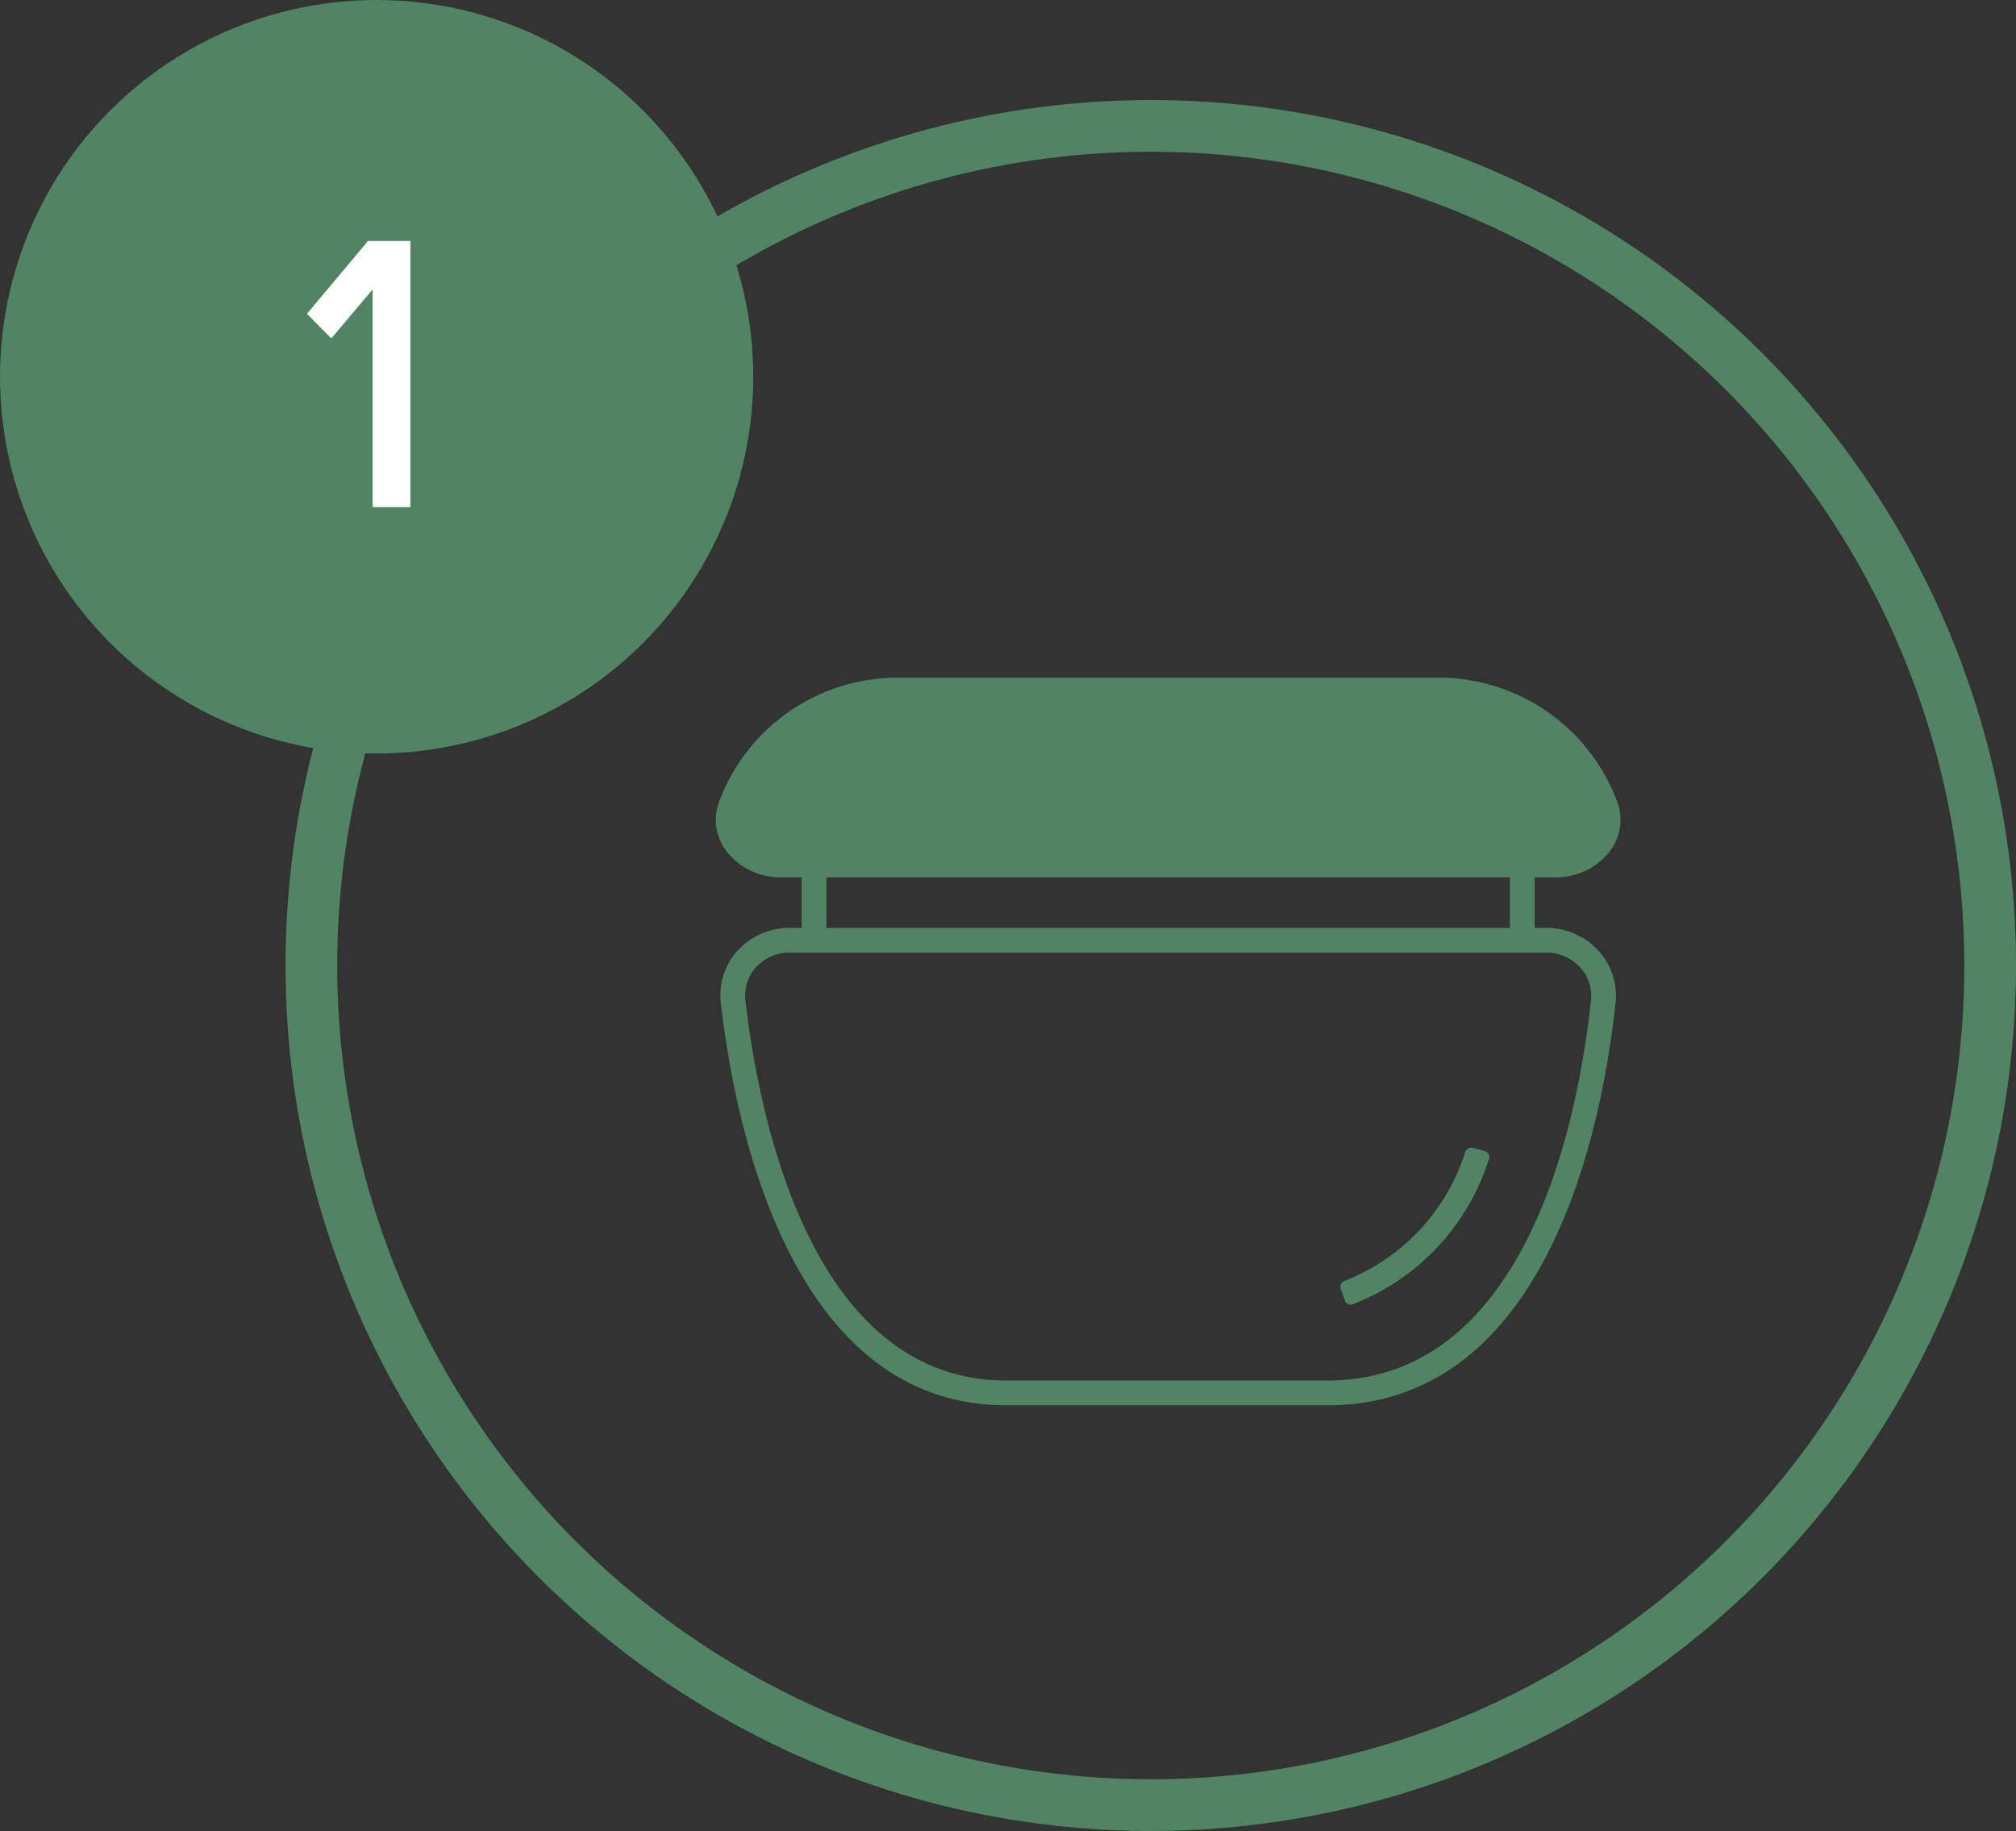 <svg xmlns="http://www.w3.org/2000/svg" width="234.013" height="212.481" viewBox="0 0 234.013 212.481"><rect x="0" y="0" width="234.013" height="212.481" fill="#333333" stroke="none"/><g transform="translate(-185.836 -1646)"><g transform="translate(268.932 1724.646)"><path d="M358.156,2693.683c25.472-.224,31.693-32.695,33.185-46.646a7.732,7.732,0,0,0-1.939-6.062,8.248,8.248,0,0,0-6.151-2.7h-1.294v-5.86h2.412a7.855,7.855,0,0,0,6.472-3.239,6.029,6.029,0,0,0,.626-5.734,22.132,22.132,0,0,0-20.739-14.2H308.1a22.13,22.13,0,0,0-20.738,14.2,6.026,6.026,0,0,0,.625,5.734,7.855,7.855,0,0,0,6.472,3.239h2.413v5.86h-1.353a8.186,8.186,0,0,0-6.13,2.7,7.691,7.691,0,0,0-1.895,6.07c1.613,14.022,8.072,46.638,33.132,46.638h37.527Zm-58.412-61.266h79.344v5.86H299.744Zm20.885,58.391c-22.752,0-28.756-30.836-30.282-44.093a4.844,4.844,0,0,1,1.187-3.827,5.315,5.315,0,0,1,3.988-1.735h87.73a5.38,5.38,0,0,1,4.017,1.744,4.89,4.89,0,0,1,1.221,3.834c-1.411,13.184-7.191,43.869-30.352,44.077Z" transform="translate(-286.913 -2609.248)" fill="#518463"/><path d="M383.159,2671.255a23.732,23.732,0,0,1-14.014,14.958.738.738,0,0,0-.435.928l.478,1.355a.7.7,0,0,0,.912.429,26.612,26.612,0,0,0,15.822-16.888.7.7,0,0,0-.486-.884l-1.382-.392A.734.734,0,0,0,383.159,2671.255Z" transform="translate(-296.175 -2616.213)" fill="#518463"/></g><g transform="translate(221.978 1660.609)"><circle cx="97.436" cy="97.436" r="97.436" fill="none" stroke="#518463" stroke-miterlimit="10" stroke-width="6"/></g><circle cx="43.719" cy="43.719" r="43.719" transform="translate(185.836 1646)" fill="#518463"/><path d="M-.308-25.256V0h4.4V-30.888H-.836L-7.92-22.44-5.1-19.58Z" transform="translate(229.388 1704.854)" fill="#fff"/></g></svg>